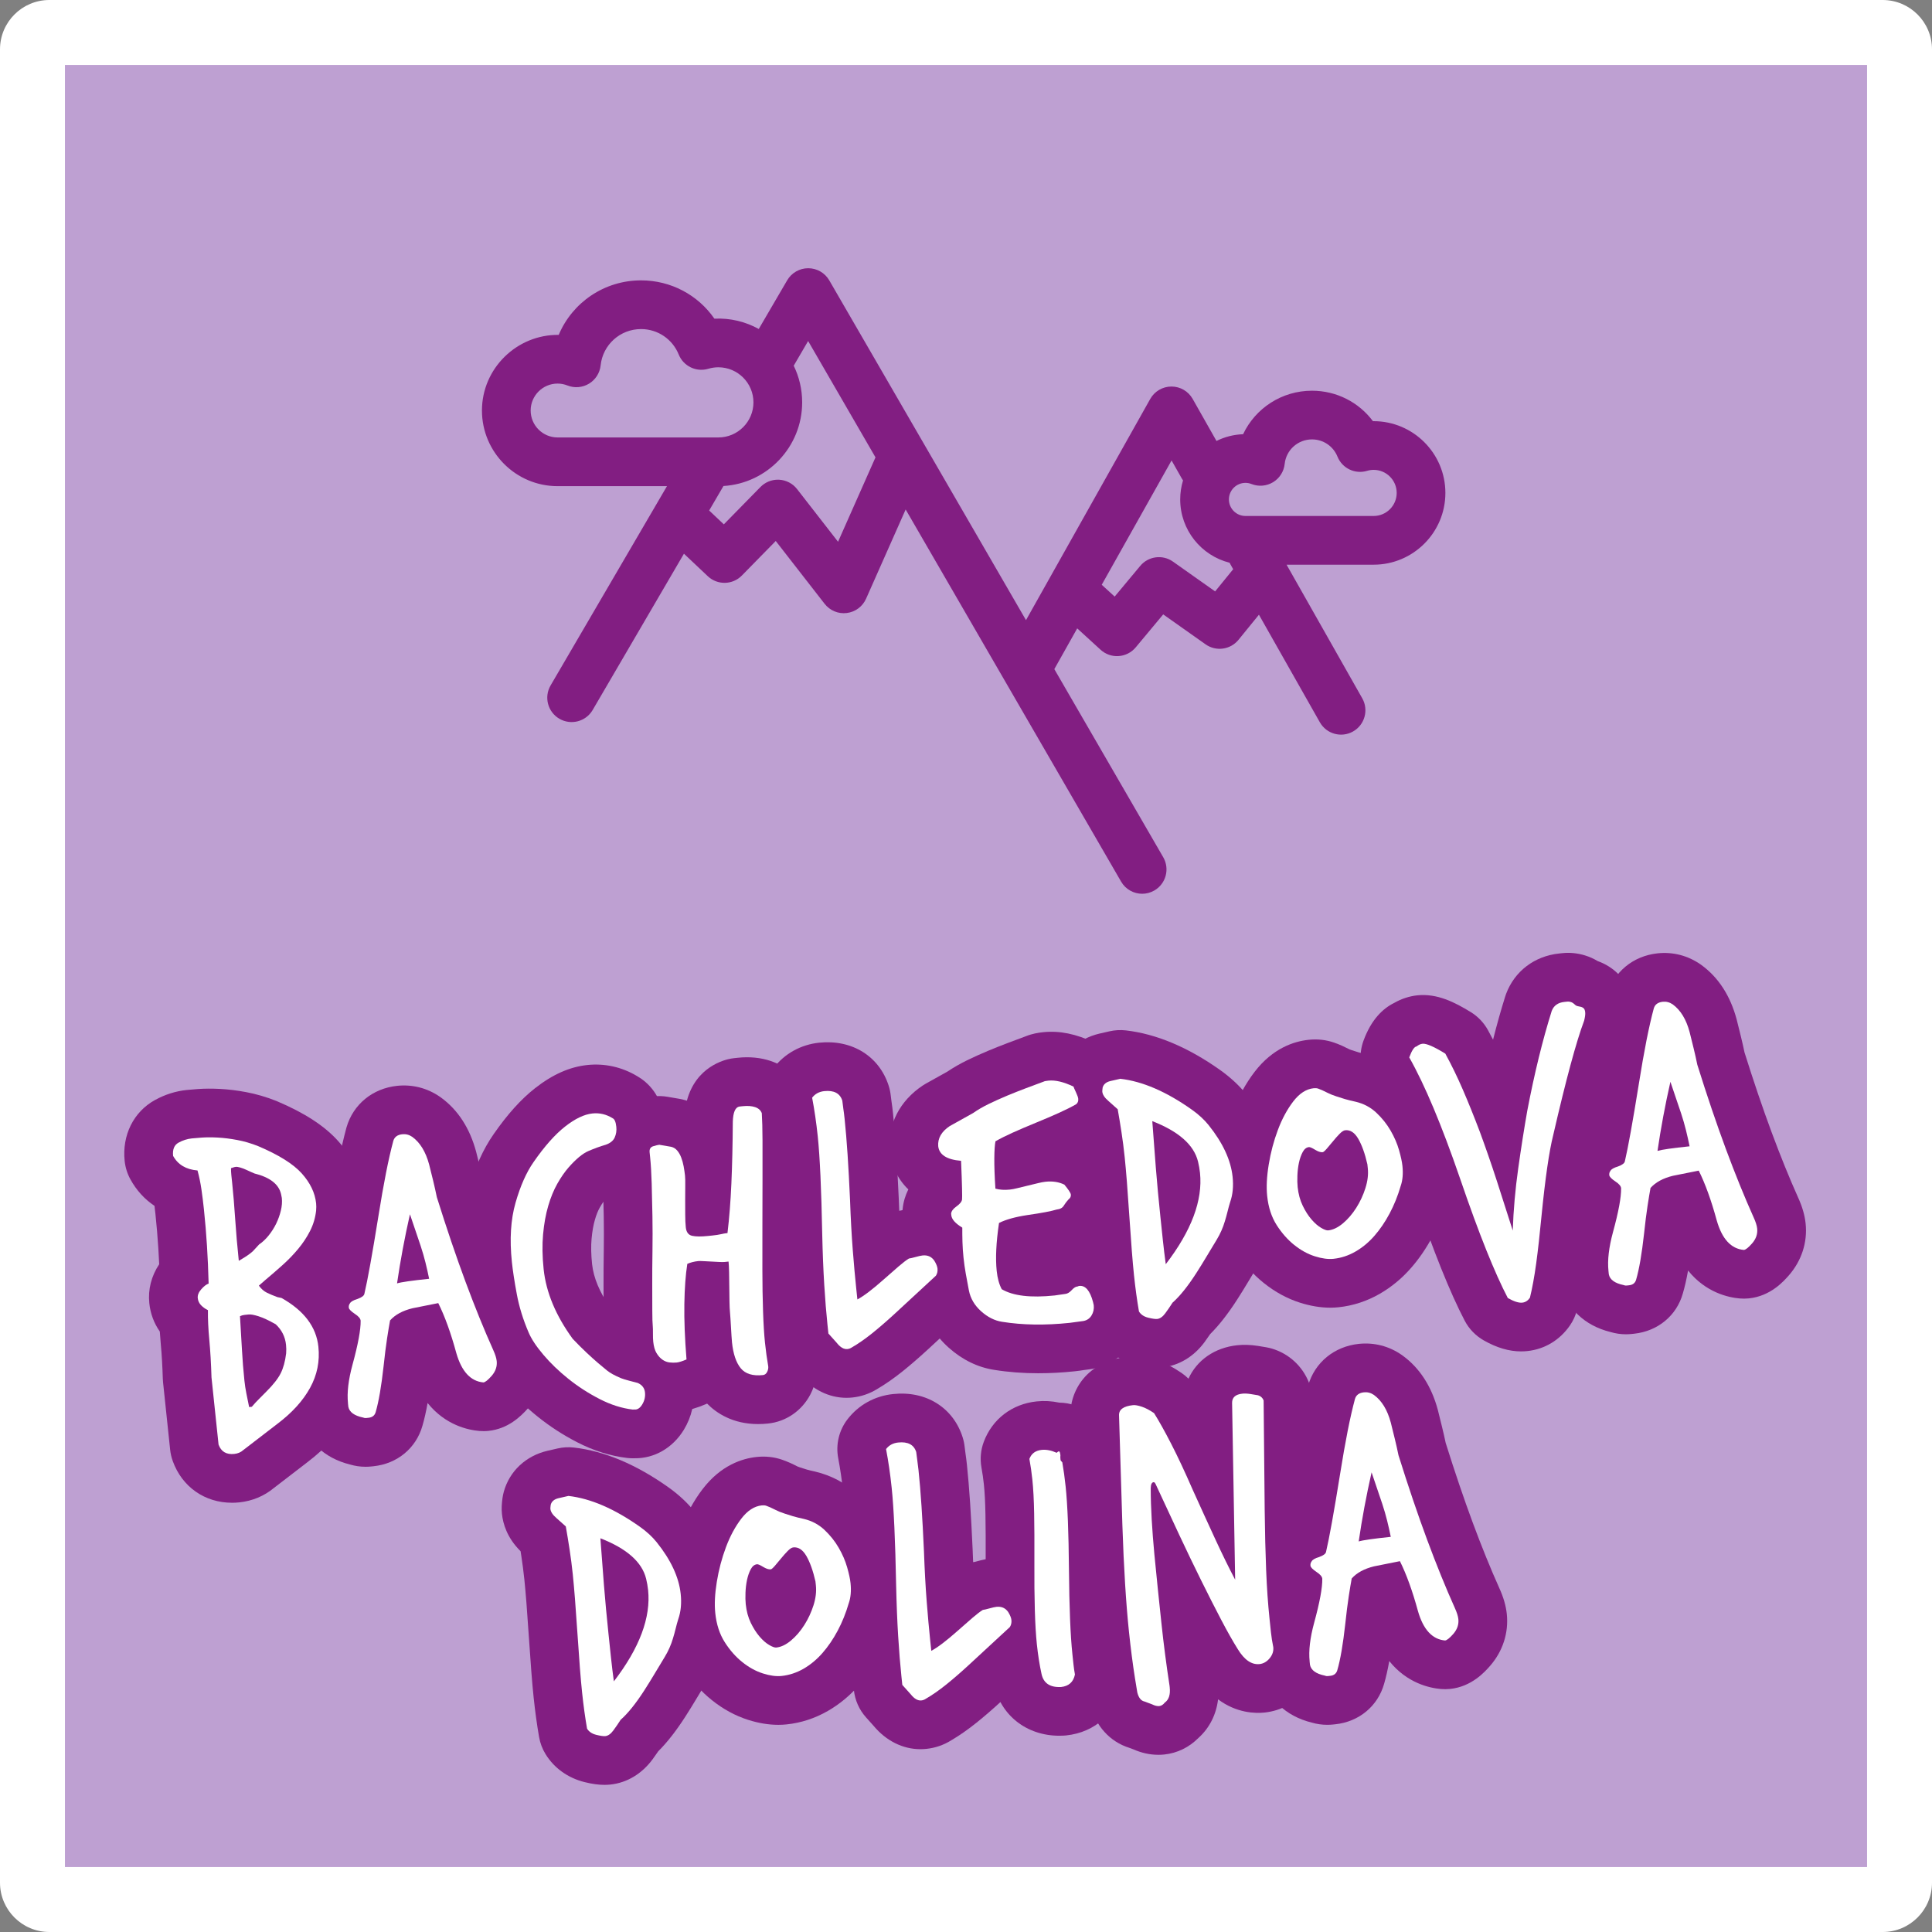 <?xml version="1.0" encoding="UTF-8"?><svg id="Vrstva_1" xmlns="http://www.w3.org/2000/svg" viewBox="0 0 238 238"><rect x="0" y="0" width="238" height="238" fill="#808080" stroke="none"/><defs><style>.cls-1{fill:#bea0d2;}.cls-2{fill:#fff;}.cls-3{fill:#821e82;}</style></defs><path class="cls-1" d="M6.077,4h225.846c1.146,0,2.077.931,2.077,2.077v225.847c0,1.146-.93,2.076-2.076,2.076H6.077c-1.146,0-2.077-.931-2.077-2.077V6.077c0-1.146.931-2.077,2.077-2.077Z"/><path class="cls-2" d="M231.924,238H6.077c-3.351,0-6.077-2.727-6.077-6.077V6.077C0,2.727,2.726,0,6.077,0h225.847c3.351,0,6.076,2.727,6.076,6.077v225.846c0,3.351-2.726,6.077-6.076,6.077ZM8,230h222V8H8v222Z"/><path class="cls-3" d="M28.572,185.121c-3.336,0-6.138-1.942-7.289-5.132-.165-.455-.273-.929-.324-1.41l-.873-8.306c-.016-.147-.025-.296-.03-.444-.048-1.564-.13-2.985-.246-4.223-.05-.541-.091-1.066-.123-1.576-.718-1.027-1.162-2.218-1.293-3.493-.176-1.68.253-3.351,1.218-4.799-.03-.646-.064-1.279-.103-1.896-.088-1.413-.208-2.837-.354-4.231-.038-.356-.078-.71-.122-1.062-1.22-.816-2.228-1.919-2.97-3.273-.383-.699-.623-1.468-.706-2.261-.332-3.175,1.099-6.051,3.734-7.504,1.232-.679,2.546-1.095,3.911-1.238.245-.026.702-.065,1.359-.115.835-.062,1.761-.067,2.753-.015,1.009.051,2.094.184,3.21.394,1.226.229,2.474.593,3.699,1.08.041.017.082.033.123.051,3.382,1.435,5.832,3.028,7.487,4.871,1.904,2.122,3.005,4.497,3.276,7.062.034.335.052.666.055,1.02-.002.369-.015.679-.041,1.004-.005.061-.011.12-.018.18-.178,1.595-.634,3.123-1.354,4.542-.574,1.127-1.274,2.199-2.086,3.195,2.605,2.627,3.491,5.508,3.725,7.733.317,3.024-.266,5.908-1.73,8.574-1.27,2.315-3.167,4.439-5.636,6.312l-4.082,3.139c-1.192.993-2.653,1.604-4.248,1.774-.312.032-.62.049-.924.049Z"/><path class="cls-3" d="M45.021,180.688c-.643,0-1.278-.093-1.902-.277-3.229-.796-5.491-2.983-6.085-5.914-.038-.187-.067-.376-.087-.566l-.047-.446c-.216-2.057.023-4.324.73-6.932.207-.757.36-1.375.474-1.877-.626-.899-.995-1.893-1.106-2.979-.157-1.525.199-3.032,1.007-4.303.401-.659.908-1.232,1.519-1.718.276-1.467.652-3.623,1.162-6.79.335-2.104.666-3.979.979-5.564.324-1.642.658-3.102.991-4.337.01-.037.02-.073.031-.11.824-2.839,3.218-4.799,6.248-5.115,1.876-.192,3.696.272,5.262,1.354.042.028.083.058.124.088,2.096,1.526,3.555,3.779,4.337,6.694.191.758.36,1.438.53,2.134.162.664.307,1.308.438,1.938,1.131,3.6,2.254,6.907,3.34,9.834,1.102,2.969,2.2,5.675,3.264,8.04.512,1.124.818,2.179.924,3.199.243,2.318-.492,4.589-2.067,6.394-.971,1.104-2.517,2.578-4.9,2.832-.382.041-.766.043-1.149.011-1.384-.119-4.177-.715-6.363-3.444-.193,1.083-.404,2.014-.637,2.809-.778,2.745-3.087,4.671-6.013,4.979l-.296.031c-.237.025-.473.037-.708.037ZM40.52,172.276c-.004.015-.008.028-.013.043.004-.014.008-.028.013-.043ZM40.407,166.861c.014.01.028.02.042.028-.014-.01-.028-.019-.042-.028Z"/><path class="cls-3" d="M77.959,179.644c-.234,0-.468-.014-.701-.041-2.067-.243-4.136-.893-6.149-1.931-1.721-.884-3.355-1.94-4.847-3.137-1.479-1.186-2.794-2.456-3.911-3.776-1.28-1.513-2.185-2.919-2.766-4.297-.832-1.938-1.449-3.946-1.818-5.932-.323-1.725-.545-3.183-.678-4.451-.372-3.543-.153-6.761.651-9.567.784-2.738,1.788-4.961,3.069-6.794,1.702-2.452,3.375-4.311,5.104-5.666,2.16-1.691,4.265-2.625,6.435-2.854,2.148-.228,4.261.247,6.135,1.365,1.285.734,3.06,2.332,3.406,5.626.16,1.496-.077,3.014-.687,4.378-.854,1.915-2.49,3.378-4.605,4.114-.095.032-.191.063-.287.092-.391.114-.793.256-1.2.424-.101.088-.286.265-.56.575-.132.151-.368.461-.67.995-.217.383-.414.876-.586,1.464-.196.666-.336,1.461-.418,2.368s-.062,1.959.061,3.12c.177,1.686.931,3.487,2.24,5.362.42.434.817.827,1.184,1.171.448.42.837.773,1.165,1.054.295.251.6.505.906.757.057.029.154.076.302.142.056.017.151.041.259.067.491.123.886.228,1.188.312.302.084.597.191.883.322,2.454,1.121,4.083,3.362,4.36,5.994.193,1.841-.219,3.656-1.192,5.249-1.371,2.231-3.625,3.521-6.044,3.491-.076.003-.152.004-.229.004ZM78.989,167.695c.002,0,.004,0,.006.001-.002-.001-.004-.001-.006-.001ZM74.883,147.292c-.003.002-.006.003-.009.004.003-.001.006-.002.009-.004ZM75.201,147.122h0ZM73.992,143.05h0Z"/><path class="cls-3" d="M93.391,175.429c-3.145,0-5.154-1.372-6.285-2.523-.059.027-.118.054-.177.079-1.097.47-2.025.732-2.923.828-.736.077-1.471.07-2.206-.013-1.292-.148-2.499-.604-3.588-1.354-.983-.679-1.808-1.563-2.457-2.635-.668-1.089-1.093-2.409-1.249-3.901-.052-.485-.074-1.027-.07-1.693.001-.14.002-.249,0-.334-.054-.582-.078-1.337-.079-2.425l-.007-3.236c-.004-1.267.006-2.653.029-4.154.02-1.393.019-2.781-.003-4.159-.024-1.406-.054-2.735-.091-3.98-.034-1.122-.088-2.047-.162-2.748l-.063-.601c-.343-3.246,1.575-6.175,4.666-7.115.754-.227,1.322-.35,1.867-.406.543-.059,1.095-.041,1.635.053l1.459.249c.117.02.234.043.35.07.197.045.39.099.581.159,1.12-4.208,4.657-5.049,5.455-5.186.128-.022.257-.04.387-.054l.426-.045c1.462-.154,2.827-.018,4.063.398,2.125.73,3.759,2.3,4.518,4.318.208.553.333,1.134.371,1.723.062.945.094,2.155.101,3.697.006,1.438.006,3.046,0,4.821-.006,1.757-.01,3.605-.013,5.546s-.004,3.822-.003,5.645c.002,1.777.028,3.425.079,4.892.048,1.423.119,2.575.208,3.425.048.461.101.901.159,1.32.057.408.12.811.188,1.209.022.129.041.26.055.391.147,1.394-.12,2.802-.774,4.071-1.057,2.035-3.009,3.375-5.233,3.603-.421.045-.824.065-1.21.065ZM74.44,163.938c.002.027.005.053.007.075-.002-.024-.005-.05-.007-.075Z"/><path class="cls-3" d="M104.285,172.195c-2.166,0-4.23-1.02-5.771-2.874l-.935-1.045c-.841-.939-1.365-2.12-1.497-3.374l-.115-1.095c-.16-1.519-.3-3.257-.418-5.168-.12-1.941-.207-4.119-.259-6.471-.103-5.374-.278-9.26-.52-11.565-.082-.775-.174-1.515-.276-2.216-.101-.691-.215-1.372-.343-2.046-.319-1.684.097-3.424,1.143-4.78,1.364-1.771,3.359-2.877,5.617-3.114,4.049-.42,7.419,1.671,8.574,5.338.12.381.202.773.244,1.171.026.248.059.507.1.777.067.443.127.928.183,1.449.143,1.354.273,2.914.389,4.646.111,1.693.215,3.61.312,5.758.02.539.041,1.062.063,1.57.081-.017.162-.031.244-.044.047-.013.101-.027.16-.044.771-.212,1.321-.323,1.855-.379,2.808-.295,5.449.917,7.032,3.248.054.08.106.161.156.243.706,1.155,1.109,2.285,1.234,3.455.183,1.725-.212,3.382-1.142,4.802-.269.409-.586.785-.946,1.118l-5.093,4.708c-1.079.992-2.117,1.889-3.095,2.675-1.071.856-2.113,1.582-3.11,2.168-.931.576-1.98.938-3.051,1.049-.246.026-.49.039-.733.039ZM111.338,149.07c-.064.007-.145.015-.24.03.08-.012.16-.021.24-.03Z"/><path class="cls-3" d="M127.929,169.17c-1.896,0-3.716-.139-5.441-.416-2.023-.309-3.925-1.23-5.611-2.73-1.768-1.573-2.944-3.594-3.401-5.842-.157-.812-.29-1.53-.412-2.218-.142-.803-.256-1.608-.34-2.4-.061-.583-.106-1.16-.135-1.726-.915-1.249-1.263-2.497-1.369-3.493l-.022-.218c-.042-.407-.042-.818-0-1.227.086-.835.323-1.636.697-2.379-1.411-1.357-2.117-3.086-2.288-4.712-.007-.065-.013-.13-.017-.195-.225-3.13,1.255-6.002,4.062-7.879.134-.09.272-.174.413-.253l2.647-1.477c.733-.492,1.54-.956,2.403-1.381.82-.4,1.706-.799,2.653-1.197.853-.352,1.659-.672,2.449-.971.695-.264,1.417-.534,2.153-.804.786-.317,1.535-.436,2.15-.5,1.998-.205,4.059.212,6.304,1.285,1.399.669,2.482,1.853,3.027,3.3.033.075.077.17.131.285.325.7.699,1.617.81,2.724.252,2.345-.716,4.624-2.595,6.056-.207.157-.423.301-.648.431-.137.079-.278.157-.423.236.219.197.425.411.614.64.995,1.202,1.942,2.567,2.141,4.405.209,1.989-.464,3.902-1.824,5.308-.223.344-.475.664-.751.958,2.137.72,4.203,2.548,5.139,6.079.02.075.038.15.055.227.096.354.163.716.201,1.079.187,1.774-.201,3.509-1.121,5.014-1.137,1.846-2.924,3.067-5.043,3.456-.146.026-.294.048-.442.063-.167.018-.333.039-.499.066-.417.068-.817.123-1.219.165-1.521.16-3.007.24-4.448.24ZM136.327,163.317h-0.0 0ZM136.332,163.314h-.001.001ZM140.614,159.784c0,.002 0.0.004 0.0.006,0-.002-0-.004-0-.006ZM135.96,151.921c-.012.014-.024.027-.037.042.009-.011.024-.026.042-.047-.002.001-.004.004-.006.005ZM131.874,138.251c-0.0.001-.001.002-.002.002.001,0,.002-.001.002-.002ZM131.879,138.248c-.001.001-.002.002-.004.003.001-.001.003-.002.004-.003ZM137.868,131.78c.013.036.026.073.039.11-.011-.031-.023-.067-.039-.11Z"/><path class="cls-3" d="M142.439,168.485c-.728,0-1.509-.109-2.439-.339-2.043-.503-3.751-1.728-4.807-3.446-.397-.647-.668-1.365-.798-2.113-.262-1.509-.486-3.144-.667-4.857-.092-.875-.188-1.94-.286-3.199-.096-1.217-.199-2.656-.308-4.315-.106-1.604-.206-2.996-.297-4.172-.09-1.126-.175-2.089-.258-2.877-.102-.974-.223-1.912-.357-2.79-.035-.228-.07-.452-.105-.674-1.656-1.634-2.167-3.375-2.294-4.597-.073-.701-.016-1.324.058-1.894.037-.29.096-.576.174-.856.708-2.524,2.718-4.403,5.375-5.026l1.244-.284c.664-.152,1.348-.19,2.024-.112,3.739.431,7.637,2.068,11.586,4.865,1.272.901,2.371,1.918,3.262,3.022,2.494,3.11,3.924,6.308,4.261,9.517.21,1.998.021,3.88-.56,5.594-.071.231-.136.471-.195.718-.136.561-.28,1.076-.434,1.572-.354,1.201-.899,2.436-1.597,3.591-.435.717-.85,1.403-1.25,2.072-.431.724-.888,1.459-1.359,2.196-1.137,1.767-2.232,3.168-3.335,4.266-.22.326-.45.652-.687.977-1.327,1.804-3.177,2.912-5.214,3.125-.242.025-.486.038-.737.038Z"/><path class="cls-3" d="M163.869,161.091c-1.188,0-2.433-.206-3.717-.613-1.568-.497-3.072-1.313-4.463-2.425-1.325-1.056-2.5-2.379-3.485-3.926-1.131-1.779-1.826-3.854-2.068-6.171-.173-1.645-.096-3.433.237-5.462.302-1.858.784-3.679,1.431-5.403.713-1.905,1.641-3.61,2.756-5.062,2.241-2.914,4.847-3.748,6.639-3.937,1.098-.119,2.161,0,3.154.347.265.09.602.22.971.385.237.105.557.259.939.454.077.031.167.062.269.095.298.103.547.181.826.263.253.074.563.149.921.227.041.009.083.019.124.028,2.005.478,3.77,1.421,5.245,2.804,1.136,1.067,2.094,2.27,2.85,3.577.71,1.227,1.255,2.495,1.617,3.767.323,1.132.525,2.1.615,2.951.187,1.782.031,3.436-.46,4.925-.461,1.557-1.064,3.037-1.793,4.402-.771,1.449-1.67,2.763-2.67,3.9-1.12,1.278-2.416,2.348-3.845,3.169-1.58.908-3.283,1.465-5.061,1.652-.338.035-.682.054-1.03.054Z"/><path class="cls-3" d="M187.383,166.476c-1.492,0-3.003-.448-4.604-1.358-1.001-.57-1.817-1.415-2.351-2.437-.899-1.72-1.848-3.829-2.9-6.445-1.007-2.506-2.137-5.587-3.358-9.158-2.116-6.147-4.065-10.816-5.789-13.863-.87-1.537-1.019-3.379-.406-5.035.957-2.59,2.376-3.945,3.771-4.631.882-.508,1.849-.827,2.847-.936,2.443-.252,4.609.847,6.596,2.07.885.545,1.613,1.311,2.113,2.222.21.382.418.773.625,1.173.477-1.889.977-3.668,1.5-5.333.033-.103.067-.205.105-.306,1.049-2.801,3.498-4.663,6.55-4.981l.358-.038c.924-.103,1.877-.009,2.82.278.551.171,1.071.403,1.561.698.966.344,1.824.885,2.528,1.59.039.038.077.077.114.117.698.736,1.573,2.025,1.779,3.979.102.966.013,1.954-.279,3.113-.055.22-.123.437-.203.648-.599,1.592-1.707,5.202-3.586,13.361-.009.04-.019.079-.029.119-.29,1.148-.747,3.655-1.284,9.08-.225,2.361-.448,4.346-.679,6.043-.259,1.886-.552,3.475-.896,4.862-.175.705-.476,1.372-.888,1.969-1.251,1.811-3.113,2.932-5.243,3.157-.257.026-.515.04-.773.04Z"/><path class="cls-3" d="M200.295,164.368c-.642,0-1.278-.094-1.903-.279-3.232-.798-5.494-2.988-6.084-5.921-.037-.185-.065-.371-.085-.559l-.047-.446c-.215-2.052.023-4.317.728-6.926.208-.76.362-1.381.476-1.884-.626-.899-.994-1.893-1.105-2.978-.164-1.513.193-3.028,1.011-4.309.4-.656.906-1.228,1.514-1.71.276-1.469.652-3.625,1.162-6.791.331-2.082.661-3.958.979-5.565.337-1.693.662-3.112.994-4.342.846-2.935,3.237-4.898,6.268-5.22,1.881-.196,3.696.271,5.261,1.348.044.03.089.062.132.094,2.096,1.527,3.556,3.78,4.338,6.694.192.761.361,1.444.532,2.145.159.646.304,1.292.437,1.928,1.122,3.574,2.245,6.881,3.34,9.834,1.102,2.968,2.2,5.674,3.263,8.041.51,1.115.818,2.173.925,3.197.243,2.32-.493,4.593-2.072,6.398-.619.705-2.244,2.557-4.923,2.829-.372.038-.748.042-1.123.009-1.384-.119-4.177-.714-6.363-3.443-.194,1.086-.406,2.019-.641,2.815-.759,2.726-3.07,4.66-6.007,4.971l-.304.032c-.235.024-.47.037-.704.037ZM195.795,155.949c-.007.025-.015.05-.021.075.007-.023.014-.049.021-.075ZM195.676,150.538c.015.01.029.02.043.029-.014-.01-.029-.02-.043-.029ZM202.183,128.232h0Z"/><path class="cls-2" d="M26.053,169.646c-.052-1.703-.142-3.234-.269-4.597-.127-1.36-.184-2.577-.169-3.652-.336-.166-.62-.37-.853-.614-.232-.243-.366-.531-.4-.862-.038-.364.105-.731.433-1.101.327-.37.63-.603.906-.7-.042-1.604-.109-3.154-.203-4.653s-.219-2.993-.376-4.485c-.087-.828-.189-1.646-.306-2.457-.117-.809-.278-1.587-.484-2.337-1.414-.119-2.416-.718-3.007-1.796-.083-.795.138-1.337.665-1.628.526-.29,1.073-.465,1.64-.524.22-.023.615-.056,1.184-.099.569-.043,1.229-.047,1.982-.007.752.038,1.558.137,2.419.299.86.16,1.723.413,2.588.758,2.532,1.074,4.321,2.193,5.367,3.357,1.045,1.165,1.636,2.392,1.772,3.684.014.134.021.275.021.427-.001.15-.008.311-.021.479-.099.883-.346,1.713-.741,2.492-.396.779-.884,1.518-1.464,2.215-.579.698-1.218,1.36-1.916,1.985-.698.627-1.414,1.247-2.145,1.859l-.787.688c.296.405.63.696.999.874.369.181.802.361,1.299.543l.488.1c2.772,1.553,4.29,3.555,4.548,6.008.188,1.79-.152,3.477-1.021,5.059-.868,1.583-2.202,3.055-4.001,4.418l-4.242,3.262c-.291.265-.656.42-1.098.467-.977.103-1.621-.282-1.936-1.153l-.873-8.306ZM29.823,155.074c.15-.083.36-.214.628-.395.267-.179.503-.361.706-.551l.771-.835c.417-.278.808-.647,1.174-1.104.365-.457.672-.941.922-1.454.248-.512.439-1.043.572-1.594.134-.549.174-1.073.122-1.57-.007-.066-.024-.149-.05-.247-.026-.097-.043-.179-.05-.246-.287-1.209-1.378-2.05-3.274-2.521-.067-.025-.191-.08-.375-.162-.184-.081-.394-.176-.628-.286-.233-.109-.475-.201-.721-.276-.247-.073-.434-.105-.56-.092-.094.01-.181.027-.257.053-.077.025-.192.062-.346.112-.004.268.01.552.041.85s.064.613.1.945c.14,1.326.264,2.812.373,4.459.108,1.648.259,3.367.446,5.157l.404-.242ZM31.022,173.298c.312-.368.611-.692.9-.975.288-.281.577-.572.864-.871.865-.86,1.461-1.618,1.791-2.274.328-.653.553-1.473.672-2.459.014-.168.02-.345.017-.528-.004-.184-.014-.359-.031-.525-.104-.994-.527-1.837-1.27-2.53-.847-.48-1.55-.809-2.109-.985-.56-.176-.966-.251-1.218-.224-.157.016-.33.034-.52.054-.188.021-.374.074-.556.159.093,1.499.175,2.882.244,4.147.069,1.268.171,2.53.303,3.79.056.53.135,1.05.236,1.558.101.509.215,1.075.345,1.699l.331-.035Z"/><path class="cls-2" d="M42.868,172.857c-.136-1.293.048-2.87.554-4.734.69-2.52,1.025-4.33,1.005-5.435-.028-.266-.265-.542-.708-.83-.48-.318-.73-.577-.751-.776s.024-.371.137-.518c.105-.212.42-.396.945-.551.521-.189.802-.403.841-.642.396-1.684.969-4.861,1.721-9.532.326-2.046.64-3.829.941-5.353.301-1.522.601-2.836.898-3.94.141-.484.51-.758,1.108-.82.44-.046.85.062,1.229.323.965.703,1.656,1.837,2.076,3.401.164.653.33,1.323.498,2.008.167.687.316,1.359.45,2.016,1.198,3.829,2.375,7.3,3.53,10.413s2.294,5.917,3.416,8.413c.248.545.392.999.43,1.363.069.663-.138,1.271-.62,1.824-.455.518-.793.787-1.014.811-1.574-.136-2.688-1.343-3.342-3.621-.674-2.476-1.415-4.527-2.223-6.15l-3.181.636c-1.211.295-2.13.794-2.756,1.497-.103.547-.224,1.28-.366,2.2-.142.919-.285,2.058-.429,3.413-.278,2.509-.604,4.404-.979,5.684-.117.413-.41.646-.883.695-.095.01-.197.021-.307.032-.111.012-.232-.009-.365-.062-1.074-.223-1.678-.663-1.811-1.318l-.047-.447ZM52.863,157.528c-.133-.656-.282-1.318-.447-1.988-.166-.67-.366-1.36-.601-2.073-.228-.647-.446-1.294-.657-1.942-.212-.648-.432-1.296-.658-1.942-.652,2.884-1.182,5.722-1.589,8.514.493-.154,1.81-.343,3.952-.567Z"/><path class="cls-2" d="M77.959,173.644c-1.354-.159-2.722-.594-4.101-1.305-1.381-.709-2.662-1.538-3.844-2.485-1.183-.948-2.21-1.938-3.083-2.97-.872-1.03-1.479-1.947-1.816-2.75-.675-1.571-1.159-3.138-1.449-4.699-.292-1.562-.495-2.889-.61-3.983-.292-2.784-.142-5.214.452-7.287s1.334-3.742,2.22-5.01c1.354-1.952,2.65-3.411,3.887-4.38,1.234-.967,2.356-1.504,3.364-1.61.882-.093,1.715.105,2.498.592.234.11.383.463.445,1.059.05.466-.017.899-.197,1.304-.181.405-.547.703-1.1.896-.711.208-1.424.468-2.14.778-.716.309-1.528.981-2.438,2.016-.483.553-.946,1.223-1.389,2.005-.443.784-.818,1.695-1.122,2.733-.305,1.037-.517,2.208-.635,3.511-.117,1.302-.095,2.731.069,4.29.3,2.852,1.491,5.71,3.576,8.574.608.64,1.178,1.208,1.707,1.705.53.497.987.91,1.372,1.239.385.327.769.646,1.152.96.383.312.957.627,1.724.949.266.105.61.212,1.036.318.425.106.769.196,1.031.27.534.244.831.633.887,1.163s-.06,1.028-.345,1.495c-.285.464-.622.667-1.011.608l-.142.015Z"/><path class="cls-2" d="M89.326,155.456c-.189.02-.437.021-.74.002-.306-.019-.625-.034-.96-.05-.337-.015-.657-.032-.961-.05-.305-.019-.521-.021-.646-.008-.505.053-.954.168-1.35.343-.211,1.329-.332,2.977-.364,4.94-.032,1.965.056,4.243.265,6.834-.519.222-.919.349-1.202.379-.283.029-.578.027-.885-.008-.306-.035-.596-.146-.871-.336-.274-.189-.518-.456-.729-.804-.212-.346-.349-.817-.411-1.414-.028-.266-.04-.607-.037-1.026.004-.419-.003-.712-.021-.878-.038-.364-.058-1.008-.059-1.93-.002-.921-.004-2.001-.007-3.243-.004-1.238.006-2.588.028-4.049.021-1.461.02-2.91-.004-4.349-.024-1.438-.055-2.793-.093-4.062s-.102-2.335-.192-3.197l-.062-.597c-.042-.397.106-.647.446-.751.339-.102.587-.162.745-.179l1.459.249c.294.068.54.22.739.45s.365.515.496.853c.132.339.233.705.307,1.099.072.395.129.775.168,1.14.027.265.038.666.03,1.203s-.01,1.115-.009,1.734c.001.621.003,1.24.005,1.859.001.621.025,1.147.07,1.577.062.598.321.947.778,1.049.457.104,1.11.11,1.961.021l.566-.06c.409-.043.754-.096,1.034-.16.28-.062.483-.101.609-.114l.188-.02c.221-1.833.382-3.868.48-6.108.1-2.239.157-4.784.177-7.636.039-1.143.309-1.759.809-1.845l.426-.045c.598-.062,1.103-.022,1.517.117.412.142.686.39.818.743.052.8.082,1.911.088,3.334.006,1.426.006,3.018,0,4.777s-.01,3.612-.013,5.557-.004,3.83-.003,5.656c.002,1.826.028,3.524.082,5.094.054,1.57.133,2.853.237,3.847.056.529.116,1.034.183,1.515.066.479.14.947.22,1.41.024.23-.022.462-.142.693-.119.229-.289.357-.509.38-1.261.133-2.174-.148-2.74-.844-.566-.693-.924-1.755-1.074-3.18-.021-.199-.041-.466-.061-.798-.019-.333-.041-.691-.064-1.074-.024-.383-.046-.741-.065-1.074s-.039-.599-.06-.798c-.028-.266-.048-.682-.06-1.251-.012-.568-.021-1.171-.023-1.807-.003-.637-.012-1.247-.024-1.833-.015-.585-.037-1.027-.068-1.325l-.425.045Z"/><path class="cls-2" d="M102.049,164.274l-.115-1.095c-.149-1.425-.282-3.062-.396-4.91s-.198-3.926-.249-6.232c-.106-5.553-.29-9.573-.551-12.06-.091-.861-.193-1.68-.307-2.456s-.241-1.541-.385-2.298c.364-.473.861-.743,1.492-.81,1.196-.125,1.938.266,2.224,1.174.035.332.079.679.134,1.041.055.363.104.762.149,1.191.136,1.293.258,2.764.368,4.41.108,1.648.21,3.523.304,5.624.083,2.305.195,4.354.336,6.148.141,1.795.281,3.357.421,4.683l.146,1.392c.783-.416,1.859-1.233,3.229-2.45.728-.646,1.348-1.188,1.859-1.628.51-.439.93-.76,1.26-.962.157-.017.429-.079.815-.187.388-.106.675-.172.864-.191.63-.066,1.114.151,1.453.65.231.379.36.701.389.966.035.332-.03.623-.195.875l-5.093,4.708c-.987.908-1.915,1.709-2.78,2.404-.867.693-1.69,1.267-2.471,1.718-.178.119-.362.188-.551.208-.441.047-.882-.208-1.322-.766l-1.028-1.148Z"/><path class="cls-2" d="M117.167,149.513c.031-.305.239-.594.625-.87.444-.314.685-.607.72-.88.018-.135.017-.587,0-1.357-.018-.769-.056-1.904-.119-3.406-1.768-.148-2.706-.754-2.817-1.815-.069-.964.401-1.784,1.413-2.461l2.887-1.61c.563-.395,1.194-.762,1.891-1.104.697-.34,1.473-.689,2.326-1.048.762-.314,1.512-.612,2.246-.89.734-.279,1.486-.56,2.252-.84.06-.039.247-.077.562-.11.851-.089,1.879.154,3.086.731.045.13.15.37.315.722.163.352.255.609.271.774.032.3-.057.526-.262.683-.571.328-1.267.678-2.088,1.049-.82.37-1.78.782-2.879,1.232-1.099.451-2.059.862-2.879,1.232-.821.372-1.517.721-2.087,1.049-.085.412-.131,1.104-.141,2.076-.01.974.035,2.227.133,3.756.524.146,1.118.185,1.779.115.252-.026.556-.083.913-.171.355-.089.784-.19,1.281-.312.496-.118.923-.222,1.28-.31.356-.088.661-.145.914-.172.881-.092,1.657.026,2.329.358.511.617.776,1.024.798,1.224.024.232-.067.427-.273.582-.028.037-.092.11-.191.222-.101.11-.231.293-.396.544-.161.285-.462.451-.903.498-.647.201-1.849.428-3.605.68-1.475.224-2.635.545-3.481.969-.354,2.384-.448,4.355-.285,5.913.094.895.3,1.645.618,2.247,1.392.825,3.568,1.084,6.528.772.221-.023.433-.054.636-.093.202-.038.43-.07.682-.097s.507-.179.764-.458c.258-.277.481-.428.67-.447.062-.007.109-.02.14-.039.028-.021.075-.034.139-.041.757-.079,1.318.584,1.689,1.985.007.067.021.133.045.196.022.065.037.131.044.196.049.465-.042.884-.272,1.261-.231.376-.566.604-1.004.684-.283.03-.566.067-.848.114-.281.046-.563.085-.848.114-3.023.318-5.798.274-8.323-.131-.906-.139-1.764-.568-2.572-1.288s-1.311-1.571-1.511-2.556c-.14-.724-.268-1.413-.385-2.072-.116-.657-.21-1.316-.28-1.981-.069-.662-.112-1.303-.13-1.922-.017-.617-.024-1.212-.021-1.781-.85-.516-1.301-1.021-1.354-1.518l-.021-.199Z"/><path class="cls-2" d="M136.53,135.613c-.456-.388-.701-.765-.739-1.13-.007-.065.006-.233.041-.507.116-.414.438-.682.967-.806l1.213-.277c2.738.315,5.674,1.583,8.805,3.801.825.584,1.514,1.216,2.062,1.895,1.76,2.194,2.747,4.32,2.963,6.375.122,1.161.023,2.193-.295,3.098-.12.382-.229.778-.328,1.19-.101.413-.211.81-.329,1.19-.235.797-.57,1.552-1.003,2.269-.435.717-.855,1.413-1.262,2.092-.405.681-.829,1.362-1.266,2.045-1.041,1.617-2.012,2.825-2.915,3.624-.273.432-.569.864-.89,1.301-.32.436-.654.671-1,.707-.221.023-.593-.029-1.115-.158-.523-.129-.899-.384-1.131-.761-.24-1.384-.444-2.87-.612-4.461-.087-.828-.178-1.842-.271-3.038s-.195-2.61-.303-4.241-.209-3.046-.302-4.241c-.096-1.198-.186-2.21-.272-3.039-.111-1.061-.242-2.086-.395-3.076-.151-.989-.306-1.929-.463-2.816l-1.159-1.034ZM143.611,155.732c3.164-4.12,4.57-7.87,4.215-11.252-.024-.23-.058-.463-.098-.694-.04-.229-.088-.458-.143-.688-.504-2.059-2.382-3.721-5.636-4.988.136,1.897.281,3.817.438,5.762.156,1.944.345,3.96.564,6.049.102.962.202,1.923.303,2.884.102.962.22,1.938.355,2.929Z"/><path class="cls-2" d="M172.546,146.105c-.352,1.21-.806,2.339-1.364,3.386-.558,1.048-1.186,1.97-1.883,2.763-.696.795-1.473,1.437-2.329,1.929-.855.492-1.755.788-2.7.888-.661.069-1.429-.034-2.302-.312-.873-.276-1.718-.741-2.534-1.394-.816-.65-1.54-1.472-2.17-2.461-.629-.989-1.017-2.181-1.162-3.572-.115-1.095-.053-2.384.19-3.867.241-1.483.617-2.905,1.128-4.267.509-1.359,1.143-2.533,1.897-3.517.758-.985,1.591-1.526,2.505-1.622.221-.023.405-.008.554.044.148.051.315.116.499.198.184.081.409.191.68.33.27.141.635.286,1.097.438.297.103.635.21,1.014.321.377.11.826.223,1.347.335.98.233,1.823.681,2.53,1.344.706.663,1.294,1.397,1.76,2.203.467.806.813,1.607,1.04,2.404.228.797.367,1.444.42,1.942.101.961.029,1.789-.216,2.485ZM168.443,143.419c-.297-1.308-.67-2.35-1.117-3.125-.447-.773-.986-1.128-1.615-1.062-.189.021-.421.171-.693.45-.274.28-.544.584-.812.915-.268.33-.523.632-.764.909-.243.277-.41.42-.504.431-.253.026-.565-.074-.939-.304-.375-.229-.626-.337-.751-.324-.314.033-.572.236-.771.609s-.354.809-.46,1.306c-.108.498-.171,1.024-.192,1.579-.021.556-.011,1.031.031,1.43.091.862.298,1.627.624,2.296.324.671.686,1.236,1.085,1.696.398.462.793.805,1.183,1.032.391.228.681.331.869.312.598-.062,1.205-.354,1.819-.87.613-.517,1.16-1.153,1.639-1.907.478-.754.854-1.563,1.129-2.431.275-.866.373-1.682.293-2.444l-.053-.498Z"/><path class="cls-2" d="M185.745,159.901c-.797-1.524-1.681-3.492-2.65-5.904s-2.053-5.366-3.247-8.86c-2.248-6.532-4.329-11.492-6.245-14.878.322-.872.625-1.323.908-1.353.234-.191.478-.302.729-.329.474-.049,1.407.355,2.803,1.215.748,1.362,1.47,2.845,2.164,4.448.693,1.603,1.393,3.339,2.1,5.208.31.839.648,1.785,1.014,2.836s.725,2.119,1.077,3.204c.354,1.086.695,2.156,1.029,3.21.334,1.055.643,2.019.927,2.894.084-2.522.309-5.076.674-7.662.365-2.584.736-4.953,1.116-7.105.883-4.617,1.886-8.711,3.008-12.281.248-.662.767-1.036,1.554-1.118.126-.014.252-.026.379-.04.125-.014.271.004.435.054.164.051.335.166.516.349.104.089.221.145.351.165.129.02.259.048.391.084.132.037.241.101.332.191.087.092.145.253.169.484.024.232-.019.573-.131,1.02-.972,2.583-2.243,7.292-3.817,14.127-.494,1.962-.974,5.28-1.437,9.954-.213,2.235-.429,4.177-.653,5.825-.227,1.649-.484,3.059-.774,4.229-.249.36-.562.562-.939.602-.441.046-1.034-.144-1.779-.567Z"/><path class="cls-2" d="M198.143,156.537c-.136-1.293.049-2.87.553-4.734.691-2.519,1.026-4.33,1.005-5.434-.028-.266-.265-.542-.707-.83-.48-.319-.73-.578-.751-.777-.021-.199.024-.371.137-.517.105-.213.42-.396.945-.552.521-.189.801-.403.84-.642.396-1.684.969-4.86,1.721-9.532.325-2.045.64-3.829.941-5.353.303-1.522.602-2.836.9-3.94.14-.484.508-.757,1.107-.82.44-.046.849.062,1.228.323.965.703,1.657,1.837,2.077,3.401.164.653.33,1.323.497,2.009.169.686.317,1.358.451,2.015,1.197,3.83,2.375,7.3,3.529,10.413,1.156,3.113,2.295,5.917,3.416,8.413.249.545.393.999.431,1.363.069.663-.138,1.271-.621,1.824-.455.519-.793.788-1.014.811-1.574-.136-2.688-1.342-3.341-3.62-.675-2.476-1.415-4.527-2.222-6.151l-3.182.636c-1.211.295-2.13.795-2.757,1.497-.103.547-.224,1.28-.366,2.2-.141.919-.285,2.058-.429,3.414-.277,2.508-.604,4.403-.979,5.683-.115.413-.409.646-.881.695-.096.01-.197.021-.308.032-.111.012-.231-.009-.363-.062-1.075-.223-1.68-.663-1.812-1.318l-.047-.447ZM208.138,141.208c-.134-.655-.282-1.318-.448-1.988s-.366-1.36-.6-2.073c-.229-.647-.447-1.294-.658-1.942-.212-.648-.431-1.295-.657-1.942-.653,2.884-1.182,5.722-1.59,8.514.493-.153,1.811-.343,3.953-.567Z"/><path class="cls-3" d="M74.451,219.874c-.729,0-1.51-.109-2.439-.339-2.052-.51-3.756-1.734-4.808-3.45-.396-.646-.666-1.359-.795-2.105-.263-1.506-.488-3.142-.669-4.861-.092-.876-.188-1.942-.286-3.199-.096-1.219-.198-2.657-.307-4.315-.106-1.601-.206-2.991-.297-4.168-.09-1.133-.175-2.095-.257-2.882-.104-.978-.224-1.917-.358-2.788-.035-.229-.07-.454-.105-.676-1.657-1.634-2.167-3.374-2.295-4.596-.07-.669-.025-1.25.062-1.916.037-.277.093-.553.168-.822.706-2.536,2.72-4.42,5.388-5.04l1.229-.282c.664-.153,1.35-.192,2.026-.113,3.738.429,7.637,2.066,11.589,4.865,1.268.896,2.366,1.913,3.26,3.019,2.499,3.118,3.928,6.314,4.265,9.521.209,1.994.021,3.873-.559,5.586-.072.237-.139.482-.2.736-.134.551-.277,1.066-.431,1.562-.355,1.206-.903,2.442-1.603,3.598-.43.709-.844,1.396-1.244,2.065-.435.729-.89,1.464-1.362,2.2-1.134,1.762-2.229,3.163-3.333,4.262-.22.326-.451.653-.691.979-1.319,1.798-3.17,2.909-5.209,3.122-.242.025-.487.038-.738.038Z"/><path class="cls-3" d="M95.877,212.479c-1.189,0-2.434-.205-3.716-.613-1.571-.499-3.073-1.314-4.46-2.424-1.323-1.052-2.499-2.376-3.486-3.927-1.13-1.777-1.825-3.851-2.069-6.167-.173-1.643-.096-3.43.236-5.461.304-1.864.786-3.683,1.431-5.405.713-1.906,1.642-3.612,2.758-5.066,2.239-2.912,4.845-3.746,6.637-3.935,1.101-.117,2.164-.001,3.156.346.282.098.597.221.946.374.278.125.591.274.961.464.081.033.175.064.282.101.277.094.539.177.832.265.233.067.543.143.903.221.041.009.081.018.121.027,2.007.476,3.774,1.419,5.251,2.804,1.135,1.068,2.091,2.269,2.847,3.574.715,1.234,1.26,2.503,1.62,3.772.324,1.136.526,2.106.615,2.96.187,1.762.032,3.416-.46,4.91-.46,1.557-1.063,3.038-1.793,4.406-.774,1.452-1.673,2.764-2.671,3.898-1.117,1.275-2.41,2.344-3.834,3.165-1.595.915-3.297,1.47-5.071,1.657-.339.036-.684.054-1.034.054Z"/><path class="cls-3" d="M113.389,215.48c-2.16,0-4.225-1.019-5.766-2.87l-.939-1.048c-.843-.941-1.367-2.124-1.498-3.38l-.114-1.095c-.157-1.488-.298-3.228-.417-5.163-.119-1.907-.206-4.084-.26-6.468-.102-5.377-.277-9.262-.519-11.566-.082-.784-.176-1.523-.277-2.225-.1-.685-.214-1.365-.342-2.04-.318-1.679.095-3.413,1.134-4.769,1.365-1.78,3.365-2.89,5.632-3.125,4.046-.434,7.411,1.668,8.567,5.338.12.381.202.773.244,1.171.026.248.059.507.1.777.068.461.129.942.183,1.463.144,1.367.274,2.929.388,4.637.112,1.687.216,3.604.312,5.754.02.539.041,1.062.063,1.57.081-.017.162-.031.244-.044.047-.013.101-.027.16-.044.739-.205,1.309-.321,1.848-.378,2.821-.295,5.456.916,7.04,3.247.056.083.11.168.162.253.702,1.153,1.103,2.28,1.228,3.445.182,1.718-.21,3.371-1.132,4.788-.271.415-.591.795-.955,1.132l-5.094,4.708c-1.077.991-2.116,1.89-3.097,2.677-1.059.849-2.101,1.575-3.104,2.164-.942.586-1.97.939-3.059,1.052-.244.025-.488.038-.73.038ZM120.444,192.355c-.064.007-.145.015-.24.03.08-.012.16-.021.24-.03Z"/><path class="cls-3" d="M130.503,213.822c-4.03,0-7.237-2.498-8.066-6.351-.142-.65-.274-1.35-.389-2.085-.111-.698-.207-1.44-.288-2.213-.134-1.278-.229-2.843-.28-4.648-.051-1.739-.07-3.82-.057-6.183.011-2.325.001-4.227-.028-5.809-.027-1.474-.091-2.704-.192-3.661-.038-.36-.082-.708-.13-1.047-.049-.343-.109-.702-.173-1.07-.185-1.054-.084-2.139.291-3.141,1.048-2.799,3.479-4.659,6.501-4.976.921-.098,1.858-.049,2.799.15,2.68.034,5.47,1.833,6.047,5.401.104.303.185.614.24.933.091.524.174,1.066.253,1.63.078.575.148,1.148.21,1.742.132,1.264.233,2.778.307,4.631.07,1.782.115,3.869.135,6.208.02,2.236.063,4.206.13,5.853.063,1.58.149,2.902.258,3.934l.133,1.265c.029.279.068.55.118.825.136.752.127,1.522-.026,2.271-.719,3.511-3.382,5.926-6.95,6.302-.101.011-.202.019-.303.024-.181.01-.362.015-.54.015ZM134.159,204.906c.001.007.003.013.004.02-.001-.007-.003-.013-.004-.02ZM134.336,183.279c-0.0.001-.001.001-.002.002.001-.001.001-.001.002-.002ZM136.58,180.035c0,.001,0,.003-0.0.004 0-.001 0-.003 0-.004ZM132.299,174.182c1.108.306,2.12.928,2.901,1.812l.138.156c-.773-.943-1.835-1.64-3.038-1.971l-.001.003Z"/><path class="cls-3" d="M142.691,216.171c-1.036,0-2.067-.227-3.081-.676l-.495-.185c-2.382-.738-4.167-2.7-4.835-5.361-.041-.162-.075-.327-.102-.493l-.267-1.631c-.001-.01-.003-.02-.005-.029-.299-1.892-.566-3.948-.794-6.114-.383-3.646-.668-8.244-.848-13.666l-.408-13.396c-.136-3.259,2.008-6.952,7.097-7.487,1.12-.121,2.294.033,3.588.463.987.323,1.98.829,3.017,1.538.305.209.588.445.849.704,1.02-2.259,3.209-3.828,6.014-4.121.791-.083,1.626-.058,2.542.083l.995.165c.255.042.507.102.755.176,2.066.626,3.713,2.135,4.518,4.141.278.692.424,1.431.431,2.176l.131,13.511c.029,2.622.088,5.044.173,7.191.082,2.059.212,3.942.387,5.601l.18,1.719c.041.386.105.793.191,1.203.042.2.073.402.094.605.22,2.108-.426,4.186-1.817,5.85-1.351,1.612-3.2,2.614-5.211,2.826-1.119.121-3.45.09-5.737-1.627-.228,1.888-1.065,3.544-2.429,4.766-1.141,1.151-2.601,1.864-4.19,2.031-.248.026-.496.039-.743.039ZM138.125,208.489c0.0.004.001.007.001.011l-.001-.011ZM143.841,174.02c0,.002,0,.003 0.0.005-0-.002-0-.003-0-.005Z"/><path class="cls-3" d="M163.504,212.477c-.644,0-1.281-.092-1.897-.27-3.246-.793-5.518-2.987-6.109-5.928-.036-.181-.064-.362-.083-.545l-.048-.447c-0-.004-.001-.008-.001-.013-.215-2.054.023-4.32.729-6.929.208-.759.362-1.379.475-1.88-.625-.899-.994-1.894-1.105-2.979-.163-1.507.191-3.019,1.003-4.297.402-.662.91-1.237,1.523-1.725.314-1.67.702-3.939,1.161-6.789.336-2.108.667-3.983.979-5.564.326-1.646.66-3.104.992-4.337.009-.033.018-.066.028-.1.819-2.84,3.21-4.804,6.242-5.125,1.887-.195,3.704.271,5.27,1.354.042.028.083.058.124.088,2.096,1.527,3.556,3.78,4.338,6.694.009.034.018.068.026.103.167.667.337,1.351.506,2.05.157.639.303,1.284.436,1.918,1.134,3.611,2.257,6.919,3.339,9.835,1.102,2.969,2.2,5.675,3.264,8.04.509,1.118.815,2.168.924,3.184.244,2.333-.491,4.604-2.066,6.409-.627.713-2.253,2.562-4.927,2.834-.373.039-.748.041-1.123.009-1.384-.119-4.176-.715-6.362-3.444-.193,1.084-.405,2.015-.638,2.812-.778,2.741-3.086,4.667-6.01,4.976l-.268.028c-.24.025-.48.038-.72.038ZM158.985,204.064c-.005.016-.009.031-.014.046.004-.015.009-.03.014-.046ZM158.866,198.649c.013.009.026.018.039.026-.013-.009-.026-.018-.039-.026ZM180.607,197.269h0ZM165.373,176.344h0Z"/><path class="cls-2" d="M68.541,187c-.455-.386-.702-.763-.74-1.128-.007-.065.007-.234.043-.508.115-.414.437-.682.966-.805l1.213-.278c2.739.314,5.674,1.583,8.805,3.801.826.584,1.514,1.216,2.062,1.895,1.759,2.195,2.747,4.32,2.963,6.375.122,1.161.022,2.193-.296,3.098-.119.382-.229.778-.328,1.191-.101.413-.21.81-.328,1.19-.235.797-.57,1.552-1.004,2.268-.435.717-.854,1.414-1.261,2.093-.406.681-.828,1.361-1.266,2.044-1.041,1.617-2.013,2.825-2.915,3.624-.273.432-.57.864-.891,1.3-.32.437-.653.673-.999.709-.222.023-.594-.029-1.116-.158-.522-.13-.899-.385-1.13-.761-.241-1.384-.445-2.87-.613-4.461-.087-.829-.178-1.843-.271-3.038-.094-1.197-.194-2.611-.302-4.241-.108-1.631-.209-3.046-.303-4.242-.095-1.197-.185-2.21-.271-3.039-.112-1.061-.243-2.086-.396-3.075-.151-.989-.306-1.929-.463-2.816l-1.159-1.036ZM75.623,207.121c3.165-4.12,4.569-7.871,4.215-11.253-.024-.23-.058-.463-.098-.693-.04-.229-.088-.459-.144-.689-.504-2.058-2.382-3.721-5.635-4.988.135,1.897.281,3.817.438,5.762.156,1.944.345,3.961.564,6.05.101.961.202,1.923.303,2.884.101.962.219,1.938.355,2.929Z"/><path class="cls-2" d="M104.557,197.494c-.351,1.21-.805,2.339-1.363,3.386s-1.187,1.968-1.884,2.761c-.696.795-1.473,1.438-2.327,1.931-.856.491-1.757.787-2.701.887-.662.069-1.43-.033-2.302-.311-.873-.277-1.719-.742-2.534-1.394-.817-.65-1.54-1.473-2.17-2.462-.629-.989-1.017-2.181-1.163-3.572-.115-1.095-.052-2.383.19-3.866.242-1.484.618-2.906,1.128-4.267.509-1.36,1.143-2.533,1.898-3.518.757-.984,1.591-1.525,2.504-1.621.221-.023.406-.009.555.043s.314.117.498.198c.184.082.41.192.68.331.27.141.635.285,1.097.438.298.102.635.209,1.013.321.378.11.827.223,1.349.335.98.232,1.823.68,2.53,1.343.706.664,1.292,1.396,1.76,2.204.466.805.813,1.606,1.04,2.404.228.797.367,1.443.419,1.941.102.961.028,1.79-.216,2.486ZM100.454,194.808c-.297-1.308-.669-2.35-1.116-3.126-.448-.773-.987-1.127-1.616-1.061-.189.02-.42.169-.693.449-.273.281-.544.585-.812.914-.268.331-.522.634-.764.911-.242.275-.41.42-.504.43-.253.026-.565-.075-.939-.303-.375-.229-.625-.338-.751-.324-.314.033-.572.235-.771.609-.199.372-.353.808-.46,1.305-.106.498-.171,1.024-.192,1.58-.021.554-.011,1.03.031,1.429.091.862.298,1.628.623,2.297.326.669.687,1.235,1.086,1.696.398.461.793.805,1.184,1.032.39.228.68.331.868.312.598-.063,1.205-.354,1.819-.871s1.16-1.152,1.638-1.906c.478-.755.854-1.564,1.131-2.432.274-.866.372-1.681.292-2.444l-.053-.497Z"/><path class="cls-2" d="M111.154,207.56l-.114-1.095c-.15-1.425-.282-3.062-.396-4.91-.115-1.848-.198-3.925-.25-6.232-.105-5.553-.289-9.573-.551-12.06-.09-.861-.193-1.68-.306-2.456-.113-.776-.241-1.54-.385-2.298.363-.474.861-.743,1.491-.809,1.196-.126,1.938.265,2.225,1.173.035.332.079.679.134,1.041.054.364.104.762.148,1.191.136,1.293.259,2.764.368,4.41.109,1.648.211,3.523.305,5.624.083,2.305.195,4.354.336,6.148.141,1.796.281,3.356.42,4.683l.146,1.392c.784-.416,1.86-1.233,3.229-2.45.729-.646,1.348-1.188,1.859-1.628.511-.438.931-.76,1.261-.962.157-.017.429-.079.815-.187s.676-.172.863-.191c.63-.066,1.115.151,1.454.65.23.379.359.701.388.966.035.332-.03.623-.194.875l-5.094,4.708c-.987.909-1.914,1.709-2.78,2.404-.865.693-1.689,1.267-2.47,1.718-.179.119-.362.188-.552.208-.441.047-.881-.209-1.321-.765l-1.029-1.149Z"/><path class="cls-2" d="M130.865,180.148c.08.462.153.939.223,1.436.067.495.13,1.008.186,1.538.118,1.128.211,2.542.279,4.245.066,1.702.11,3.709.13,6.019.021,2.311.065,4.326.135,6.044.068,1.72.164,3.159.286,4.319.046.431.09.854.134,1.269.043.414.104.834.181,1.261-.189.926-.757,1.438-1.701,1.538-1.361.074-2.167-.46-2.414-1.607-.122-.558-.231-1.139-.327-1.75-.097-.609-.179-1.246-.248-1.909-.118-1.127-.202-2.526-.25-4.196-.049-1.672-.067-3.664-.055-5.978.011-2.313.002-4.3-.029-5.955-.03-1.656-.105-3.048-.224-4.174-.045-.432-.099-.854-.157-1.266-.06-.413-.129-.833-.204-1.262.248-.662.751-1.033,1.507-1.112.566-.061,1.184.06,1.852.357.116-.112.205-.172.269-.179.095-.01.159.151.194.482-.018.136-.016.304.005.502.015.134.037.197.068.194l.162.184Z"/><path class="cls-2" d="M139.833,206.857c-.287-1.813-.537-3.747-.753-5.803-.369-3.513-.643-7.927-.818-13.237l-.409-13.431c-.045-.732.53-1.162,1.729-1.288.251-.026.608.037,1.07.19.462.151.967.418,1.516.794.612.977,1.318,2.242,2.119,3.8.801,1.559,1.683,3.444,2.648,5.655.954,2.112,1.874,4.126,2.76,6.044.887,1.918,1.707,3.591,2.462,5.021l-.378-21.78c-.008-.669.415-1.05,1.266-1.139.283-.03.62-.014,1.008.046l.923.153c.329.1.559.311.688.632l.131,13.511c.03,2.712.09,5.169.178,7.372.088,2.202.227,4.199.415,5.989.059.564.119,1.136.18,1.715.062.581.155,1.184.285,1.806.052.497-.099.957-.452,1.38-.354.422-.767.658-1.238.708-.978.103-1.869-.508-2.677-1.83-.612-.974-1.296-2.185-2.053-3.63s-1.57-3.044-2.438-4.797c-.869-1.752-1.775-3.634-2.719-5.646-.944-2.012-1.91-4.089-2.899-6.231-.085-.192-.174-.283-.269-.273-.221.023-.338.271-.352.741,0,1.206.04,2.502.122,3.883.08,1.384.19,2.805.328,4.265.137,1.461.283,2.921.437,4.379.153,1.459.298,2.835.434,4.127.133,1.26.281,2.526.448,3.799.164,1.272.349,2.568.551,3.889l.021.199c.095.895-.11,1.52-.614,1.875-.197.253-.421.396-.672.422-.253.026-.547-.043-.882-.21l-.944-.353c-.425-.09-.718-.461-.882-1.114l-.267-1.631Z"/><path class="cls-2" d="M161.332,204.648c-.136-1.293.049-2.87.554-4.734.69-2.519,1.025-4.33,1.004-5.435-.027-.265-.264-.541-.707-.83-.479-.318-.729-.577-.75-.776-.021-.199.024-.371.137-.518.104-.212.419-.396.944-.551.521-.189.802-.403.841-.642.396-1.684.969-4.861,1.721-9.532.326-2.045.64-3.829.941-5.353s.602-2.836.899-3.94c.14-.484.509-.757,1.108-.82.439-.046.849.062,1.228.323.965.703,1.657,1.837,2.077,3.401.163.653.33,1.323.496,2.009.169.686.318,1.358.452,2.015,1.198,3.829,2.374,7.3,3.529,10.413s2.294,5.917,3.416,8.413c.248.545.392.999.431,1.363.069.663-.139,1.271-.621,1.824-.455.518-.793.788-1.014.811-1.574-.136-2.688-1.343-3.341-3.621-.675-2.476-1.416-4.527-2.223-6.15l-3.182.636c-1.211.295-2.13.795-2.756,1.496-.103.547-.224,1.28-.366,2.2-.142.92-.285,2.059-.429,3.415-.277,2.508-.604,4.402-.979,5.683-.117.413-.41.646-.882.695-.096.01-.197.021-.309.032-.11.012-.231-.009-.363-.062-1.074-.223-1.679-.663-1.811-1.318l-.048-.447ZM171.327,189.319c-.133-.655-.281-1.318-.447-1.988-.166-.671-.366-1.361-.601-2.073-.227-.647-.446-1.294-.658-1.942-.211-.648-.43-1.296-.657-1.942-.652,2.884-1.182,5.722-1.588,8.513.492-.152,1.809-.342,3.951-.566Z"/><path class="cls-3" d="M140.706,110.102c-1.036,0-2.043-.537-2.599-1.498l-26.541-45.842-4.875,10.992c-.428.965-1.331,1.634-2.377,1.762-1.049.133-2.085-.302-2.733-1.136l-6.018-7.737-4.173,4.256c-1.145,1.168-3.013,1.205-4.202.08l-2.934-2.77-11.244,19.254c-.836,1.431-2.673,1.913-4.104,1.078-1.431-.836-1.914-2.673-1.078-4.104l14.335-24.548h-13.473c-5.138,0-9.319-4.181-9.319-9.318,0-5.184,4.3-9.38,9.456-9.318,1.678-3.983,5.607-6.715,10.143-6.715,3.671,0,7.009,1.793,9.036,4.719,1.965-.099,3.855.379,5.465,1.27l3.501-5.997c.538-.921,1.524-1.487,2.591-1.487h.005c1.069.002,2.056.572,2.591,1.497l24.232,41.855,15.305-27.248c.53-.944,1.528-1.529,2.61-1.531h.005c1.081,0,2.078.581,2.61,1.521l2.936,5.184c.995-.495,2.106-.789,3.28-.831,1.511-3.196,4.758-5.358,8.486-5.358,3.016,0,5.767,1.418,7.509,3.752h.085c4.874,0,8.839,3.966,8.839,8.84s-3.965,8.84-8.839,8.84h-10.725l9.322,16.457c.816,1.441.31,3.272-1.132,4.089-1.442.817-3.272.31-4.089-1.132l-7.506-13.251-2.516,3.091c-.996,1.224-2.77,1.468-4.059.556l-5.217-3.688-3.385,4.062c-.524.63-1.284,1.018-2.102,1.073-.817.06-1.623-.226-2.228-.779l-2.879-2.632-2.798,4.981c-.007.013-.014.025-.021.038l13.414,23.17c.83,1.434.341,3.27-1.093,4.1-.473.273-.99.404-1.5.404ZM135.721,72.037l1.592,1.455,3.148-3.777c1.001-1.203,2.759-1.434,4.037-.529l5.191,3.669,2.225-2.734-.34-.601c-.037-.065-.071-.131-.103-.197-3.491-.876-6.083-4.04-6.083-7.799,0-.813.122-1.6.348-2.341-.058-.081-.111-.166-.162-.255l-1.25-2.206-8.603,15.315ZM95.823,59.092c.057,0,.114.002.172.005.864.05,1.665.47,2.196,1.153l5.047,6.489,4.545-10.247c.021-.05.045-.099.069-.146l-8.3-14.336-1.776,3.042c.667,1.364,1.041,2.896,1.041,4.515,0,5.481-4.295,9.979-9.697,10.304-.019.035-.038.07-.058.104l-1.702,2.914,1.807,1.706,4.515-4.604c.566-.577,1.339-.899,2.142-.899ZM153.426,59.484c-1.125,0-2.039.915-2.039,2.039s.915,2.039,2.039,2.039h15.792c1.565,0,2.839-1.274,2.839-2.84s-1.274-2.84-2.839-2.84c-.272,0-.545.041-.812.121-1.486.445-3.064-.314-3.644-1.751-.52-1.289-1.751-2.122-3.138-2.122-1.737,0-3.185,1.299-3.367,3.022-.099.932-.626,1.764-1.428,2.25-.802.485-1.784.568-2.655.226-.244-.096-.496-.145-.749-.145ZM68.69,47.252c-1.83,0-3.319,1.489-3.319,3.319s1.489,3.318,3.319,3.318h19.803c2.384,0,4.323-1.939,4.323-4.322,0-2.384-1.939-4.322-4.323-4.322-.415,0-.833.062-1.241.184-1.479.441-3.059-.316-3.639-1.751-.77-1.907-2.593-3.14-4.644-3.14-2.568,0-4.709,1.924-4.979,4.475-.099.933-.628,1.765-1.43,2.25-.802.486-1.785.57-2.658.223-.392-.154-.799-.233-1.212-.233Z"/></svg>